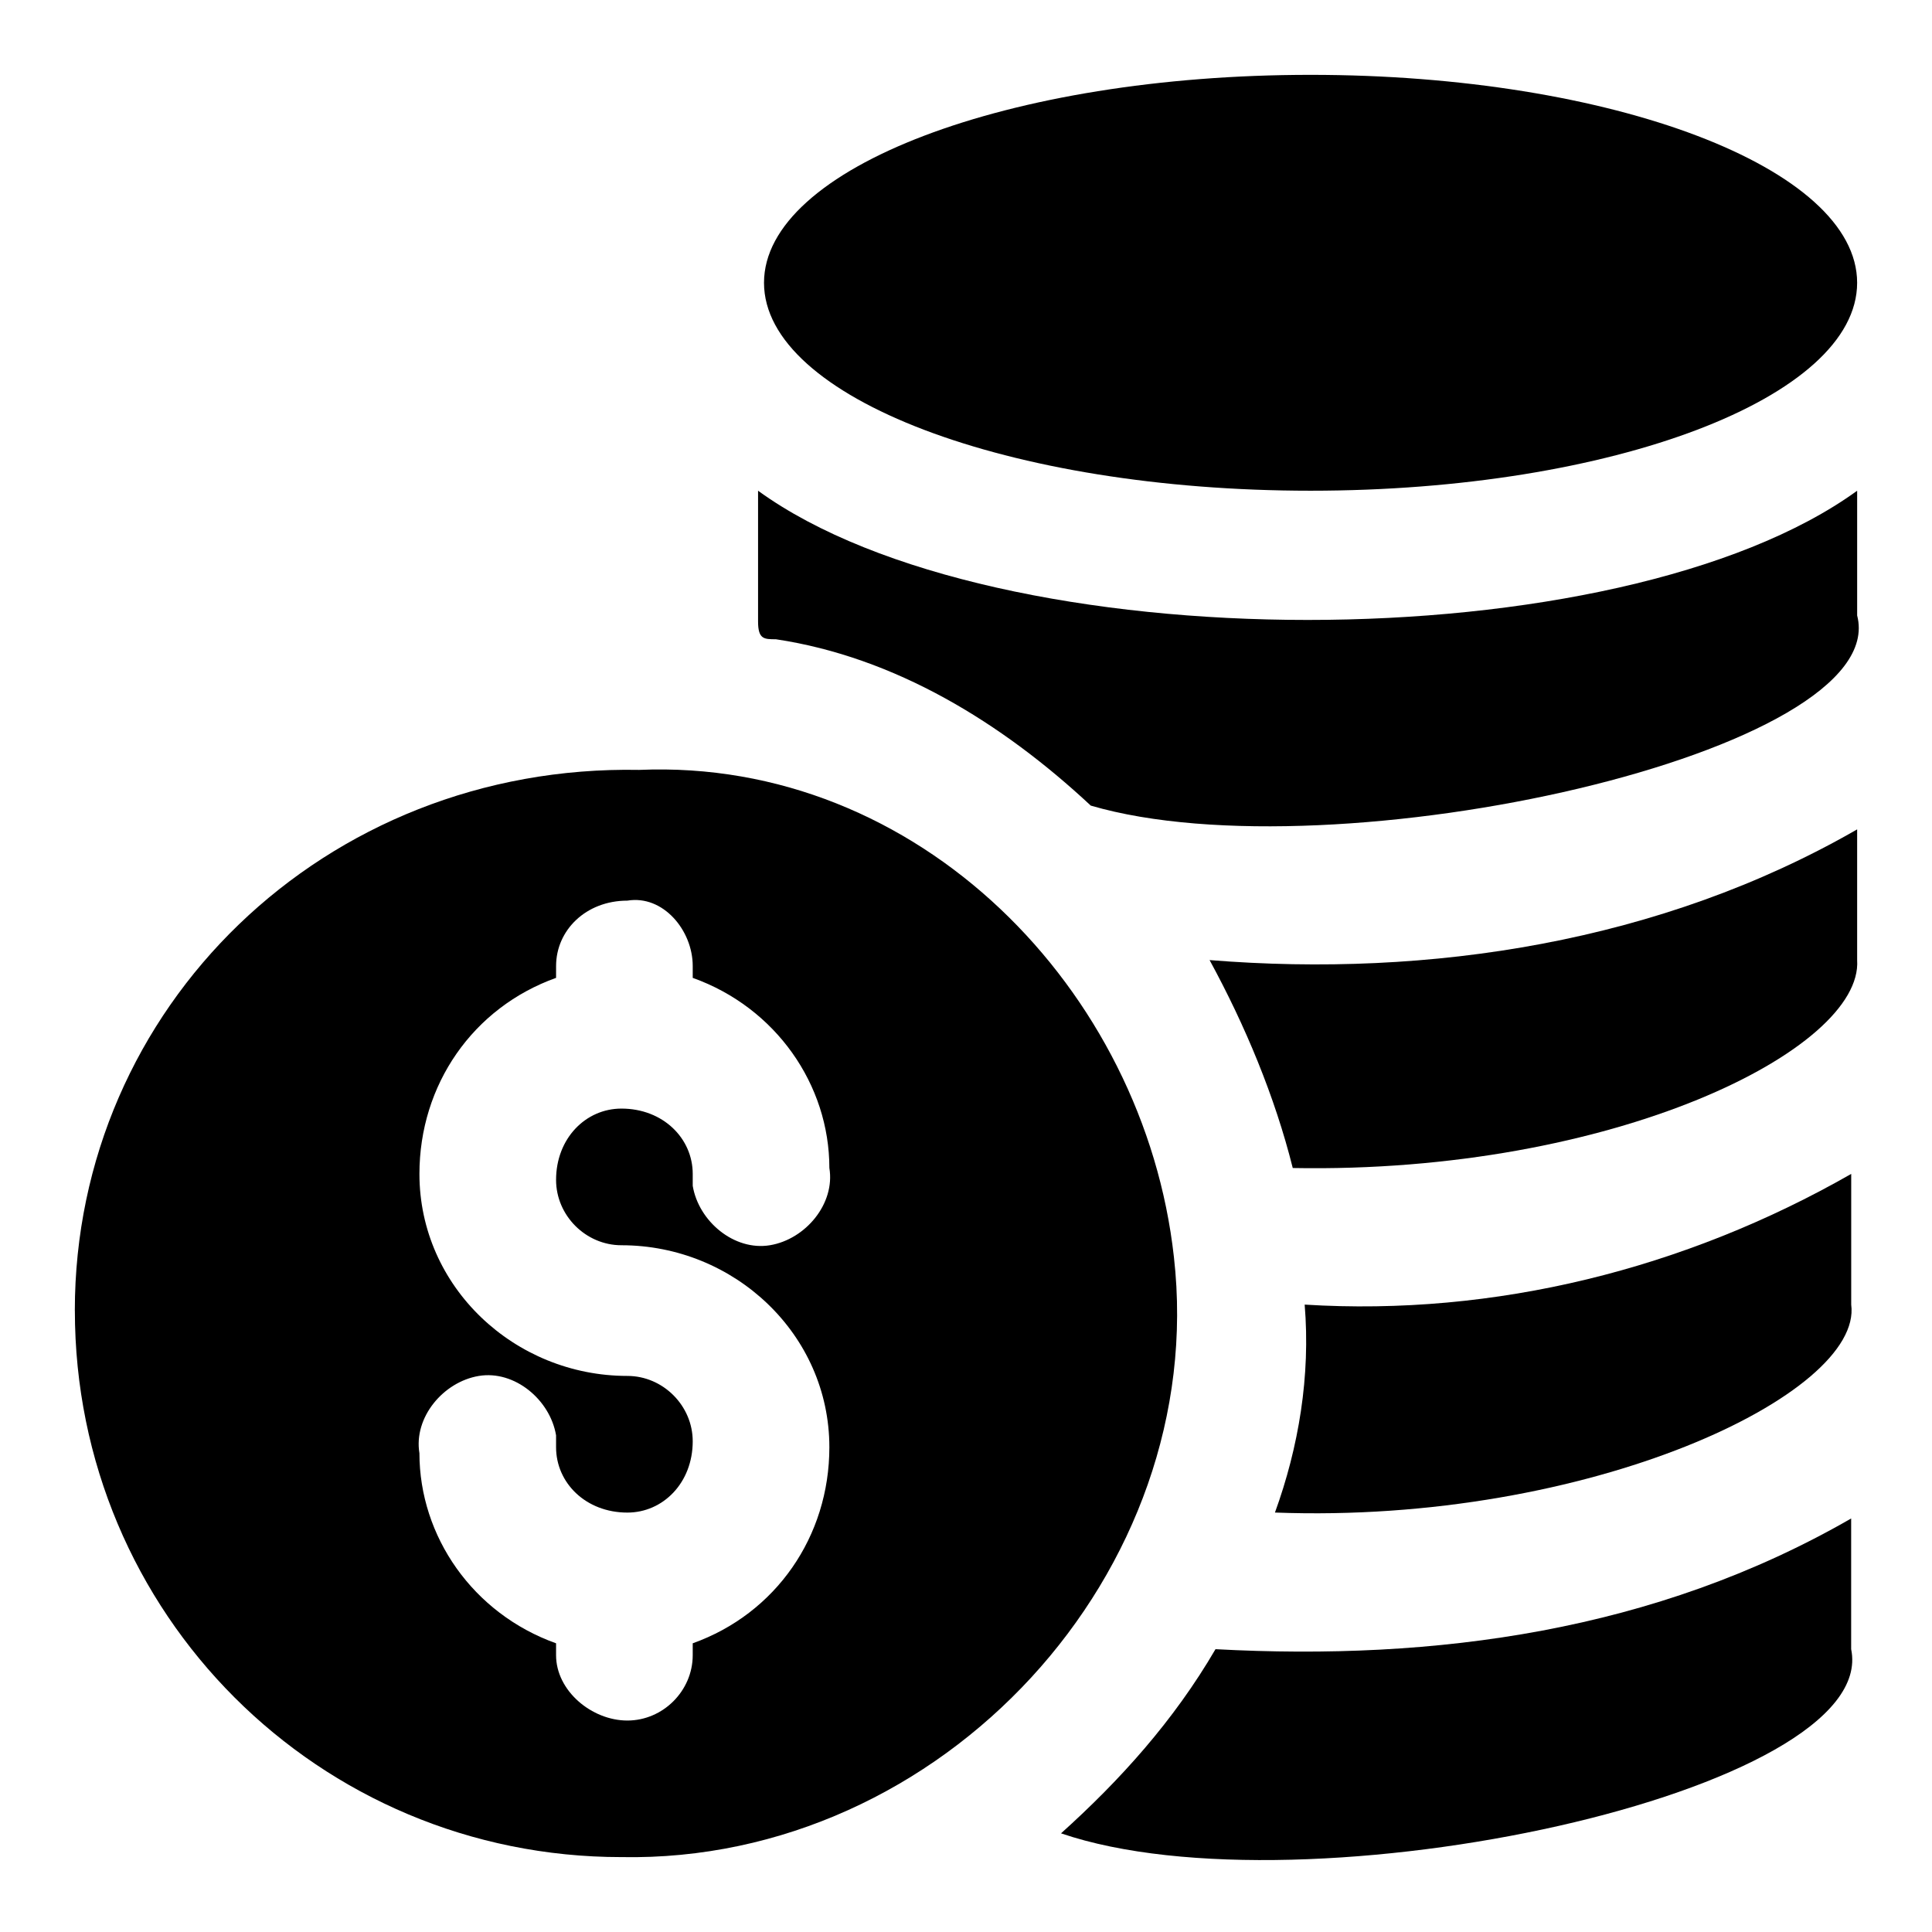 <?xml version="1.0" encoding="UTF-8"?>
<!-- Uploaded to: SVG Repo, www.svgrepo.com, Generator: SVG Repo Mixer Tools -->
<svg fill="#000000" width="800px" height="800px" version="1.1" viewBox="144 144 512 512" xmlns="http://www.w3.org/2000/svg">
 <g>
  <path d="m481.87 544.84c83.445 3.148 155.87-31.488 152.72-55.105v-34.637c-44.082 25.191-94.465 37.785-144.84 34.637 1.57 18.895-1.578 37.785-7.875 55.105z"/>
  <path d="m163.84 491.31c0 80.293 64.551 144.84 144.84 144.84 85.02 1.574 155.87-75.57 146.42-159.02-7.871-70.848-67.699-132.25-141.7-129.1-83.441-1.57-149.57 62.98-149.57 143.27zm163.74-91.312v3.148c22.043 7.871 36.211 28.34 36.211 50.383 1.574 9.445-6.297 18.895-15.742 20.469-9.445 1.574-18.895-6.297-20.469-15.742v-3.148c0-9.445-7.871-17.32-18.895-17.32-9.445 0-17.32 7.871-17.32 18.895 0 9.445 7.871 17.32 17.32 17.32 29.914 0 55.105 23.617 55.105 53.531 0 23.617-14.168 44.082-36.211 51.957v3.148c0 9.445-7.871 17.32-17.32 17.32-9.445 0-18.895-7.871-18.895-17.32v-3.148c-22.043-7.871-36.211-28.34-36.211-50.383-1.574-9.445 6.297-18.895 15.742-20.469s18.895 6.297 20.469 15.742v3.148c0 9.445 7.871 17.32 18.895 17.32 9.445 0 17.32-7.871 17.32-18.895 0-9.445-7.871-17.32-17.32-17.32-29.914 0-55.105-23.617-55.105-53.531 0-23.617 14.168-44.082 36.211-51.957l0.004-3.148c0-9.445 7.871-17.32 18.895-17.32 9.445-1.574 17.316 7.871 17.316 17.32z"/>
  <path d="m464.55 398.43c9.445 17.32 17.32 36.211 22.043 55.105 85.02 1.574 151.14-31.488 149.57-55.105v-34.637c-51.961 29.91-113.36 39.359-171.61 34.637z"/>
  <path d="m466.12 581.05c-11.02 18.895-25.191 34.637-40.934 48.805 64.551 22.043 217.27-11.02 209.39-48.805v-34.637c-51.957 29.914-110.21 37.785-168.46 34.637z"/>
  <path d="m349.62 313.41c31.488 4.723 59.828 22.043 83.445 44.082 64.551 18.895 212.54-14.168 203.1-50.383v-33.059c-62.977 45.656-228.29 45.656-291.27 0v34.637c0 4.723 1.574 4.723 4.723 4.723z"/>
  <path d="m636.16 218.94c0 30.434-64.852 55.105-144.85 55.105s-144.84-24.672-144.84-55.105 64.848-55.105 144.84-55.105 144.85 24.672 144.85 55.105"/>
 </g>
</svg>